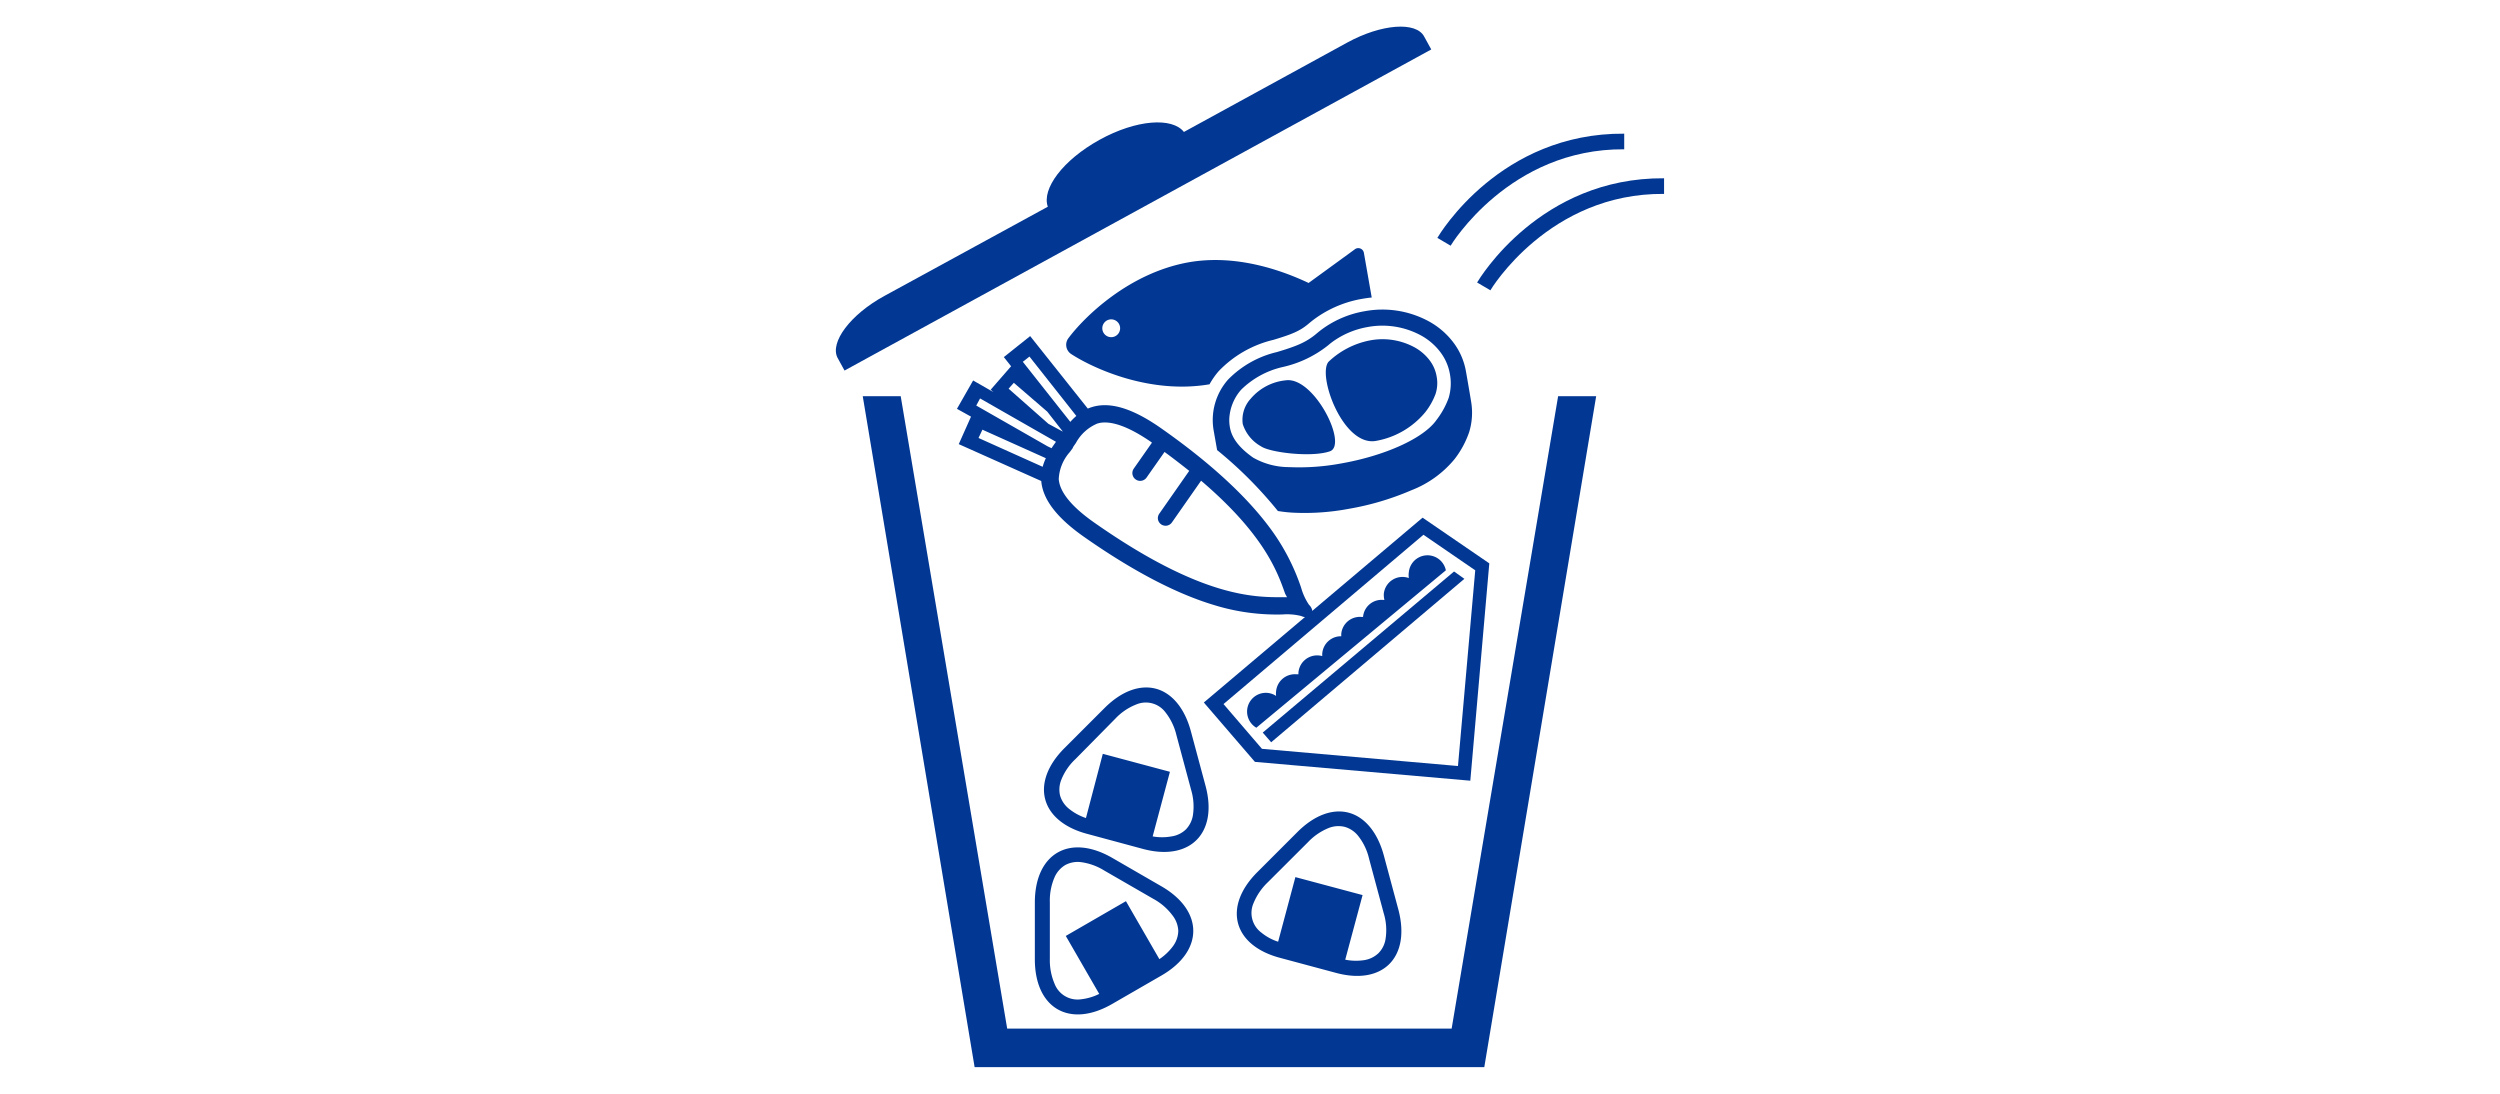 <svg xmlns="http://www.w3.org/2000/svg" width="320" height="140" viewBox="0 0 320 140"><defs><style>.a{fill:#023894;}</style></defs><path class="a" d="M172.46,5.44,151.54,16.89c-1.48-1.9-6.08-1.6-10.79,1s-7.44,6.3-6.63,8.57L113.2,37.88c-4.36,2.38-7,5.94-6,7.91l.9,1.64,75.1-41.1-.9-1.64C181.27,2.72,176.82,3.06,172.46,5.44Z"/><path class="a" d="M182.09,66.26l-28,23.66,6.54,7.6h0l27.57,2.41,2.43-27.82h0Zm4.53,31.79-25.09-2.2-4.92-5.73L182.2,68.45,188.83,73Z"/><polygon class="a" points="162.71 95.01 161.63 93.77 186.12 73.15 187.44 74.09 162.71 95.01"/><path class="a" d="M185.07,73a2.4,2.4,0,0,0-4.74.24,2.66,2.66,0,0,0,0,.75,2.4,2.4,0,0,0-3.2,2,2.68,2.68,0,0,0,.07.8l-.13,0a2.39,2.39,0,0,0-2.6,2.18v0l-.19,0a2.39,2.39,0,0,0-2.6,2.18c0,.1,0,.2,0,.29a2.4,2.4,0,0,0-2.43,2.19,2,2,0,0,0,0,.35,2.11,2.11,0,0,0-.45-.08,2.4,2.4,0,0,0-2.6,2.18,1.77,1.77,0,0,0,0,.23l-.26,0a2.41,2.41,0,0,0-2.6,2.18,2.32,2.32,0,0,0,0,.59,2.35,2.35,0,0,0-1.11-.39,2.4,2.4,0,0,0-1.42,4.46Z"/><path class="a" d="M173.38,31.94l-5.88,4.28c-3.59-1.7-9.37-3.69-15.33-2.65-7.67,1.36-13.39,7-15.43,9.74a1.41,1.41,0,0,0,.36,2c2.82,1.84,10.09,5.19,17.72,3.88A9.79,9.79,0,0,1,156,47.5a14.24,14.24,0,0,1,7-4c2.42-.73,3.42-1.14,4.54-2.1a13.43,13.43,0,0,1,1.22-.92,14.46,14.46,0,0,1,5.6-2.23c.41-.07.81-.13,1.22-.17l-1-5.71A.73.73,0,0,0,173.38,31.94Zm-30.94,11.2a1.14,1.14,0,1,1,.92-1.31A1.14,1.14,0,0,1,142.44,43.14Z"/><path class="a" d="M164.59,48.68A6.73,6.73,0,0,0,160.12,51a4,4,0,0,0-1.05,3.27,5,5,0,0,0,2.34,2.86c1.12.79,6.45,1.45,8.81.64S168.21,48.19,164.59,48.68Z"/><path class="a" d="M183,46.13a6.15,6.15,0,0,0-1.86-1.63,8.6,8.6,0,0,0-5.83-.92,10.59,10.59,0,0,0-5.26,2.73c-1.47,1.74,1.9,11,6.16,10.11a10.57,10.57,0,0,0,6.21-3.64,8.69,8.69,0,0,0,1.33-2.35,4.5,4.5,0,0,0,.14-2.24A4.68,4.68,0,0,0,183,46.13Z"/><path class="a" d="M187.64,47.53a8.54,8.54,0,0,0-1.59-3.67,9.91,9.91,0,0,0-3-2.64,12.44,12.44,0,0,0-8.4-1.38,12.93,12.93,0,0,0-5,2,12,12,0,0,0-1.07.81c-1.42,1.21-2.71,1.68-5.12,2.41a12.84,12.84,0,0,0-6.25,3.51A7.81,7.81,0,0,0,155.33,55l.46,2.61a52.86,52.86,0,0,1,7.78,7.8,17.51,17.51,0,0,0,1.9.21,30.31,30.31,0,0,0,7.17-.49,35.25,35.25,0,0,0,8-2.37,13.42,13.42,0,0,0,5.55-4,12,12,0,0,0,1.86-3.44,8.46,8.46,0,0,0,.27-3.81C188.12,50.26,187.65,47.57,187.64,47.53Zm-2.21,3.4a10.47,10.47,0,0,1-1.57,2.84c-1.63,2.32-6.54,4.56-12.24,5.56a29.37,29.37,0,0,1-6.68.46,9.26,9.26,0,0,1-4.53-1.21c-1.8-1.26-2.8-2.56-3-4a4.92,4.92,0,0,1,0-1.58,6.07,6.07,0,0,1,1.47-3.13A11.1,11.1,0,0,1,164.09,47,14.35,14.35,0,0,0,170,44.2a8.49,8.49,0,0,1,.88-.67A10.84,10.84,0,0,1,175,41.87,10.36,10.36,0,0,1,182,43a7.79,7.79,0,0,1,2.38,2.09c.14.19.27.38.39.58a6.46,6.46,0,0,1,.82,2.22A6.55,6.55,0,0,1,185.43,50.93Z"/><path class="a" d="M167.42,79a1.72,1.72,0,0,1-.87-.15,7.42,7.42,0,0,0-2.38-.2,27.14,27.14,0,0,1-8.79-1.21c-4.86-1.46-10.44-4.39-16.58-8.69-3.52-2.46-5.32-4.81-5.52-7.18l-10.56-4.72,1.57-3.52-1.8-1,2.07-3.63,2.6,1.49-.35-.31,2.61-3-.93-1.17,3.37-2.69,7.38,9.28a5.42,5.42,0,0,1,1.17-.35c2.21-.39,4.88.54,8.16,2.83,6.14,4.3,10.79,8.55,13.84,12.61a27.33,27.33,0,0,1,4.14,7.85,7.53,7.53,0,0,0,1,2.17,1.4,1.4,0,0,1,.45.94.52.52,0,0,1-.16.33.53.53,0,0,1-.42.31ZM140.79,54.13l-.32.08a5.57,5.57,0,0,0-2.76,2.5c-.12.17-.25.35-.38.56l0,0,0,.06-.4.54a5.6,5.6,0,0,0-1.41,3.45c.12,1.67,1.66,3.56,4.6,5.61,13.66,9.57,20.46,9.53,24.11,9.51h.51L164.5,76c-1-2.85-2.71-7.6-10.76-14.47L150,66.88a1,1,0,0,1-.63.4,1,1,0,0,1-.74-.16,1,1,0,0,1-.41-.63,1,1,0,0,1,.17-.74l3.83-5.48c-1-.79-2.05-1.61-3.16-2.42l-2.33,3.32A1,1,0,0,1,145.11,60l2.34-3.34-.13-.1C144.58,54.68,142.38,53.85,140.79,54.13Zm-7.33,5.62a6.44,6.44,0,0,1,.41-1.1L125.75,55l-.5,1.06Zm1.14-2.38c.16-.25.32-.48.48-.7l.08-.12L125.45,51l-.49.91,9.17,5.24Zm1.45-2.12-2-2.56L129.77,49l-.67.75,5.1,4.5ZM137,54a7.83,7.83,0,0,1,.77-.76l-6-7.6-.85.67Z"/><path class="a" d="M179,116.46l-1.88-7c-.82-3-2.47-4.89-4.47-5.43s-4.36.25-6.58,2.47l-5.13,5.13c-4.45,4.45-3.12,9.42,3,11l7,1.88C177,126.18,180.59,122.54,179,116.46ZM176.45,122a3.4,3.4,0,0,1-1.85.9,7.06,7.06,0,0,1-2.41-.06l2.22-8.27-8.6-2.3-2.21,8.27a6.56,6.56,0,0,1-2.15-1.17,3.13,3.13,0,0,1-1-3.76,7.8,7.8,0,0,1,1.82-2.67l5.14-5.13a7.61,7.61,0,0,1,2.67-1.83,3.41,3.41,0,0,1,2.05-.14,3.37,3.37,0,0,1,1.71,1.15,7.37,7.37,0,0,1,1.4,2.92l1.88,7a7.32,7.32,0,0,1,.24,3.22A3.3,3.3,0,0,1,176.45,122Z"/><path class="a" d="M154.31,100.59l-1.88-7c-.81-3-2.46-4.89-4.46-5.43s-4.36.24-6.58,2.46l-5.14,5.14c-4.44,4.45-3.11,9.42,3,11l7,1.89C152.3,110.3,155.94,106.66,154.31,100.59Zm-2.51,5.57a3.34,3.34,0,0,1-1.85.9,6.79,6.79,0,0,1-2.41,0l2.21-8.27-8.59-2.3L139,104.71a7,7,0,0,1-2.15-1.17,3.39,3.39,0,0,1-1.16-1.71,3.34,3.34,0,0,1,.15-2,7.35,7.35,0,0,1,1.82-2.67L142.75,92a7.35,7.35,0,0,1,2.67-1.82,3.14,3.14,0,0,1,3.76,1,7.53,7.53,0,0,1,1.4,2.91l1.88,7a7.47,7.47,0,0,1,.24,3.22A3.4,3.4,0,0,1,151.8,106.16Z"/><path class="a" d="M148.65,113.44l-6.28-3.63c-2.73-1.57-5.2-1.72-7-.68s-2.91,3.25-2.91,6.4v7.26c0,6.29,4.46,8.86,9.91,5.71l6.29-3.63C154.1,121.73,154.1,116.58,148.65,113.44Zm2.17,5.72a3.42,3.42,0,0,1-.67,1.94,7,7,0,0,1-1.75,1.67l-4.28-7.42-7.7,4.45,4.28,7.42a6.91,6.91,0,0,1-2.34.69,3.15,3.15,0,0,1-3.38-2,7.63,7.63,0,0,1-.6-3.17v-7.26a7.49,7.49,0,0,1,.6-3.18,3.43,3.43,0,0,1,1.35-1.56,3.37,3.37,0,0,1,2-.39,7.52,7.52,0,0,1,3,1.07l6.29,3.63a7.53,7.53,0,0,1,2.45,2.11A3.43,3.43,0,0,1,150.82,119.16Z"/><polygon class="a" points="189.99 136.59 124.75 136.59 110.43 50.71 115.29 50.71 128.92 131.66 185.81 131.66 199.44 50.71 204.31 50.71 189.99 136.59"/><path class="a" d="M185.68,31.45l-1.7-1c.32-.55,8.08-13.46,23.92-13.34v2C193.21,19,185.75,31.32,185.68,31.45Z"/><path class="a" d="M190.77,37.16l-1.7-1c.33-.55,8.09-13.46,23.93-13.34l0,2C198.3,24.68,190.85,37,190.77,37.16Z"/></svg>